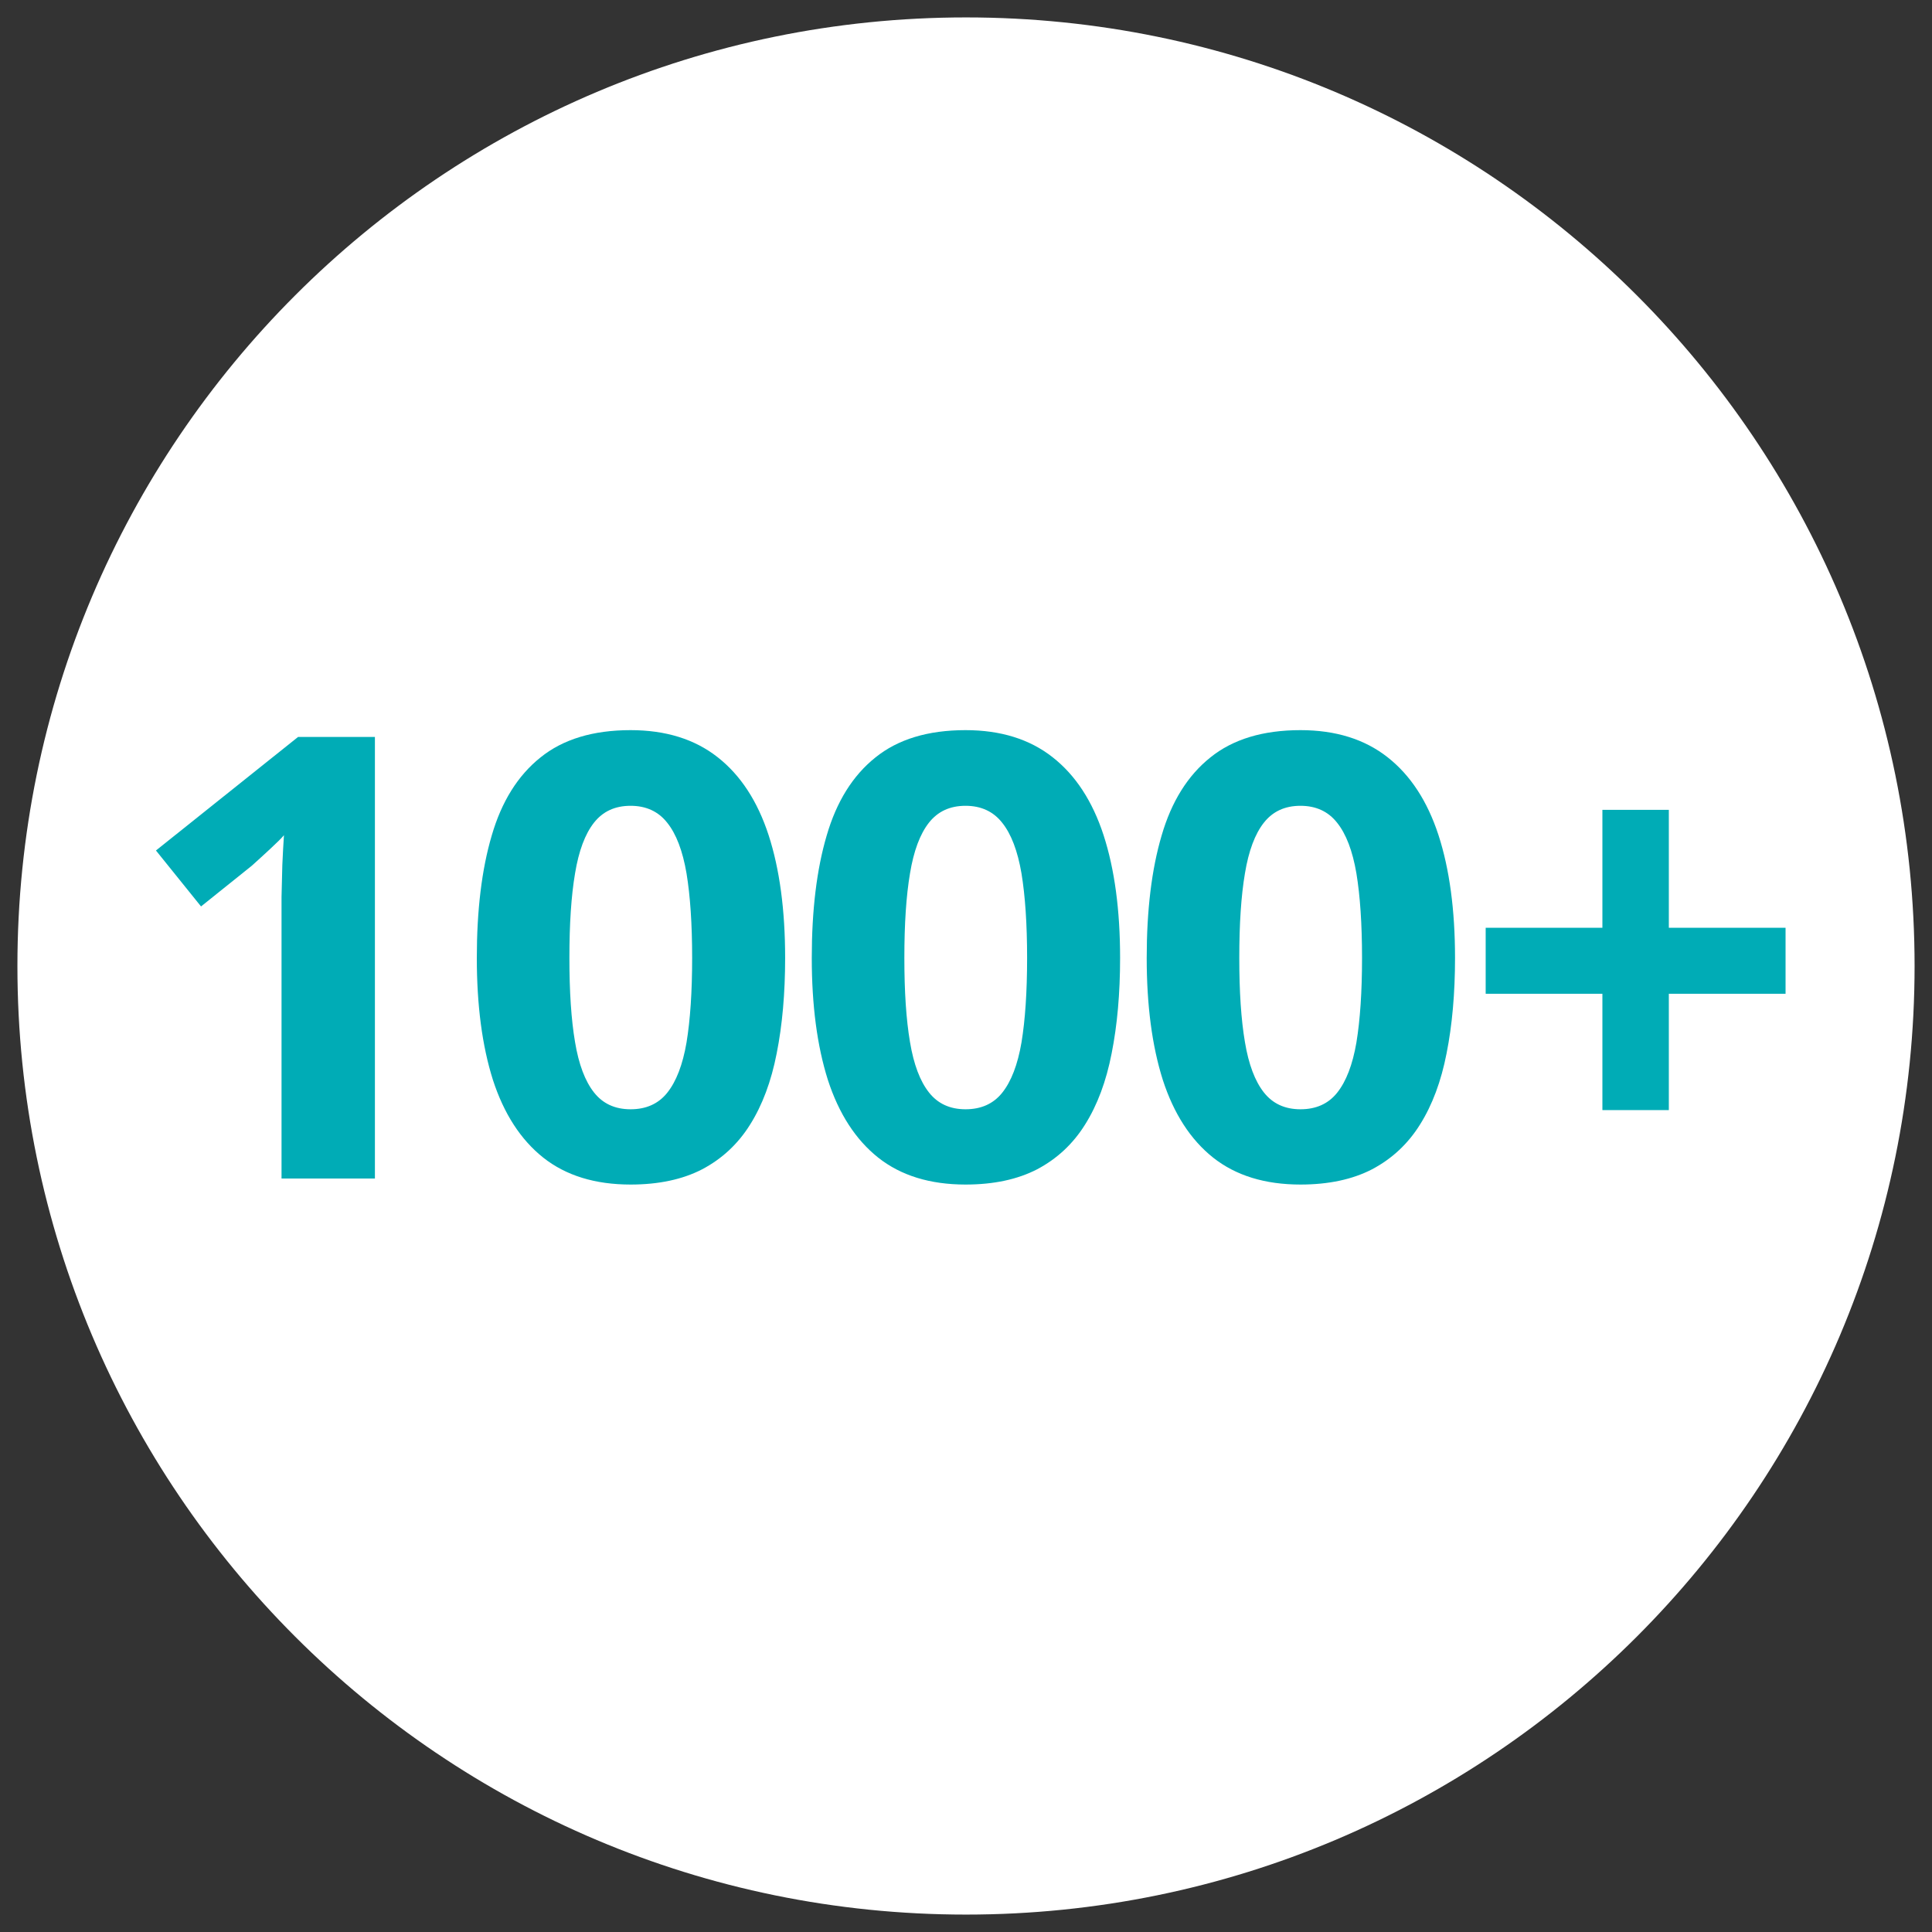 <svg xmlns="http://www.w3.org/2000/svg" xmlns:xlink="http://www.w3.org/1999/xlink" width="100" viewBox="0 0 75 75" height="100" preserveAspectRatio="xMidYMid meet"><rect x="0" y="0" width="75" height="75" fill="#333333" stroke="none"/><defs><clipPath id="9b1e61f807"><path d="M 0.676 0.676 L 74.324 0.676 L 74.324 74.324 L 0.676 74.324 Z M 0.676 0.676 "></path></clipPath><clipPath id="32a6399a90"><path d="M 37.5 0.676 C 17.164 0.676 0.676 17.164 0.676 37.5 C 0.676 57.836 17.164 74.324 37.5 74.324 C 57.836 74.324 74.324 57.836 74.324 37.5 C 74.324 17.164 57.836 0.676 37.5 0.676 Z M 37.5 0.676 "></path></clipPath></defs><g id="46436a835c"><g clip-rule="nonzero" clip-path="url(#9b1e61f807)"><g clip-rule="nonzero" clip-path="url(#32a6399a90)"><path style=" stroke:none;fill-rule:nonzero;fill:#ffffff;fill-opacity:1;" d="M 0.676 0.676 L 74.324 0.676 L 74.324 74.324 L 0.676 74.324 Z M 0.676 0.676 "></path></g></g><g style="fill:#00acb6;fill-opacity:1;"><g transform="translate(4.632, 45.75)"><path style="stroke:none" d="M 9.922 0 L 6.297 0 L 6.297 -9.922 C 6.297 -10.191 6.297 -10.523 6.297 -10.922 C 6.305 -11.328 6.316 -11.742 6.328 -12.172 C 6.348 -12.598 6.367 -12.984 6.391 -13.328 C 6.305 -13.223 6.129 -13.047 5.859 -12.797 C 5.598 -12.555 5.359 -12.336 5.141 -12.141 L 3.172 -10.562 L 1.422 -12.734 L 6.938 -17.141 L 9.922 -17.141 Z M 9.922 0 "></path></g></g><g style="fill:#00acb6;fill-opacity:1;"><g transform="translate(17.635, 45.75)"><path style="stroke:none" d="M 12.844 -8.562 C 12.844 -7.188 12.734 -5.953 12.516 -4.859 C 12.305 -3.773 11.961 -2.852 11.484 -2.094 C 11.016 -1.344 10.395 -0.766 9.625 -0.359 C 8.863 0.035 7.938 0.234 6.844 0.234 C 5.469 0.234 4.336 -0.113 3.453 -0.812 C 2.578 -1.508 1.926 -2.516 1.5 -3.828 C 1.082 -5.148 0.875 -6.727 0.875 -8.562 C 0.875 -10.414 1.066 -12 1.453 -13.312 C 1.836 -14.633 2.469 -15.645 3.344 -16.344 C 4.219 -17.051 5.383 -17.406 6.844 -17.406 C 8.207 -17.406 9.332 -17.055 10.219 -16.359 C 11.113 -15.66 11.773 -14.648 12.203 -13.328 C 12.629 -12.016 12.844 -10.426 12.844 -8.562 Z M 4.469 -8.562 C 4.469 -7.258 4.539 -6.172 4.688 -5.297 C 4.832 -4.43 5.078 -3.781 5.422 -3.344 C 5.766 -2.906 6.238 -2.688 6.844 -2.688 C 7.445 -2.688 7.922 -2.898 8.266 -3.328 C 8.617 -3.766 8.867 -4.414 9.016 -5.281 C 9.16 -6.156 9.234 -7.25 9.234 -8.562 C 9.234 -9.875 9.16 -10.969 9.016 -11.844 C 8.867 -12.719 8.617 -13.375 8.266 -13.812 C 7.922 -14.25 7.445 -14.469 6.844 -14.469 C 6.238 -14.469 5.766 -14.25 5.422 -13.812 C 5.078 -13.375 4.832 -12.719 4.688 -11.844 C 4.539 -10.969 4.469 -9.875 4.469 -8.562 Z M 4.469 -8.562 "></path></g></g><g style="fill:#00acb6;fill-opacity:1;"><g transform="translate(30.638, 45.75)"><path style="stroke:none" d="M 12.844 -8.562 C 12.844 -7.188 12.734 -5.953 12.516 -4.859 C 12.305 -3.773 11.961 -2.852 11.484 -2.094 C 11.016 -1.344 10.395 -0.766 9.625 -0.359 C 8.863 0.035 7.938 0.234 6.844 0.234 C 5.469 0.234 4.336 -0.113 3.453 -0.812 C 2.578 -1.508 1.926 -2.516 1.5 -3.828 C 1.082 -5.148 0.875 -6.727 0.875 -8.562 C 0.875 -10.414 1.066 -12 1.453 -13.312 C 1.836 -14.633 2.469 -15.645 3.344 -16.344 C 4.219 -17.051 5.383 -17.406 6.844 -17.406 C 8.207 -17.406 9.332 -17.055 10.219 -16.359 C 11.113 -15.66 11.773 -14.648 12.203 -13.328 C 12.629 -12.016 12.844 -10.426 12.844 -8.562 Z M 4.469 -8.562 C 4.469 -7.258 4.539 -6.172 4.688 -5.297 C 4.832 -4.43 5.078 -3.781 5.422 -3.344 C 5.766 -2.906 6.238 -2.688 6.844 -2.688 C 7.445 -2.688 7.922 -2.898 8.266 -3.328 C 8.617 -3.766 8.867 -4.414 9.016 -5.281 C 9.16 -6.156 9.234 -7.25 9.234 -8.562 C 9.234 -9.875 9.16 -10.969 9.016 -11.844 C 8.867 -12.719 8.617 -13.375 8.266 -13.812 C 7.922 -14.25 7.445 -14.469 6.844 -14.469 C 6.238 -14.469 5.766 -14.25 5.422 -13.812 C 5.078 -13.375 4.832 -12.719 4.688 -11.844 C 4.539 -10.969 4.469 -9.875 4.469 -8.562 Z M 4.469 -8.562 "></path></g></g><g style="fill:#00acb6;fill-opacity:1;"><g transform="translate(43.64, 45.75)"><path style="stroke:none" d="M 12.844 -8.562 C 12.844 -7.188 12.734 -5.953 12.516 -4.859 C 12.305 -3.773 11.961 -2.852 11.484 -2.094 C 11.016 -1.344 10.395 -0.766 9.625 -0.359 C 8.863 0.035 7.938 0.234 6.844 0.234 C 5.469 0.234 4.336 -0.113 3.453 -0.812 C 2.578 -1.508 1.926 -2.516 1.5 -3.828 C 1.082 -5.148 0.875 -6.727 0.875 -8.562 C 0.875 -10.414 1.066 -12 1.453 -13.312 C 1.836 -14.633 2.469 -15.645 3.344 -16.344 C 4.219 -17.051 5.383 -17.406 6.844 -17.406 C 8.207 -17.406 9.332 -17.055 10.219 -16.359 C 11.113 -15.66 11.773 -14.648 12.203 -13.328 C 12.629 -12.016 12.844 -10.426 12.844 -8.562 Z M 4.469 -8.562 C 4.469 -7.258 4.539 -6.172 4.688 -5.297 C 4.832 -4.43 5.078 -3.781 5.422 -3.344 C 5.766 -2.906 6.238 -2.688 6.844 -2.688 C 7.445 -2.688 7.922 -2.898 8.266 -3.328 C 8.617 -3.766 8.867 -4.414 9.016 -5.281 C 9.16 -6.156 9.234 -7.25 9.234 -8.562 C 9.234 -9.875 9.16 -10.969 9.016 -11.844 C 8.867 -12.719 8.617 -13.375 8.266 -13.812 C 7.922 -14.25 7.445 -14.469 6.844 -14.469 C 6.238 -14.469 5.766 -14.25 5.422 -13.812 C 5.078 -13.375 4.832 -12.719 4.688 -11.844 C 4.539 -10.969 4.469 -9.875 4.469 -8.562 Z M 4.469 -8.562 "></path></g></g><g style="fill:#00acb6;fill-opacity:1;"><g transform="translate(56.643, 45.75)"><path style="stroke:none" d="M 8.141 -9.734 L 12.672 -9.734 L 12.672 -7.172 L 8.141 -7.172 L 8.141 -2.656 L 5.562 -2.656 L 5.562 -7.172 L 1.031 -7.172 L 1.031 -9.734 L 5.562 -9.734 L 5.562 -14.312 L 8.141 -14.312 Z M 8.141 -9.734 "></path></g></g></g></svg>